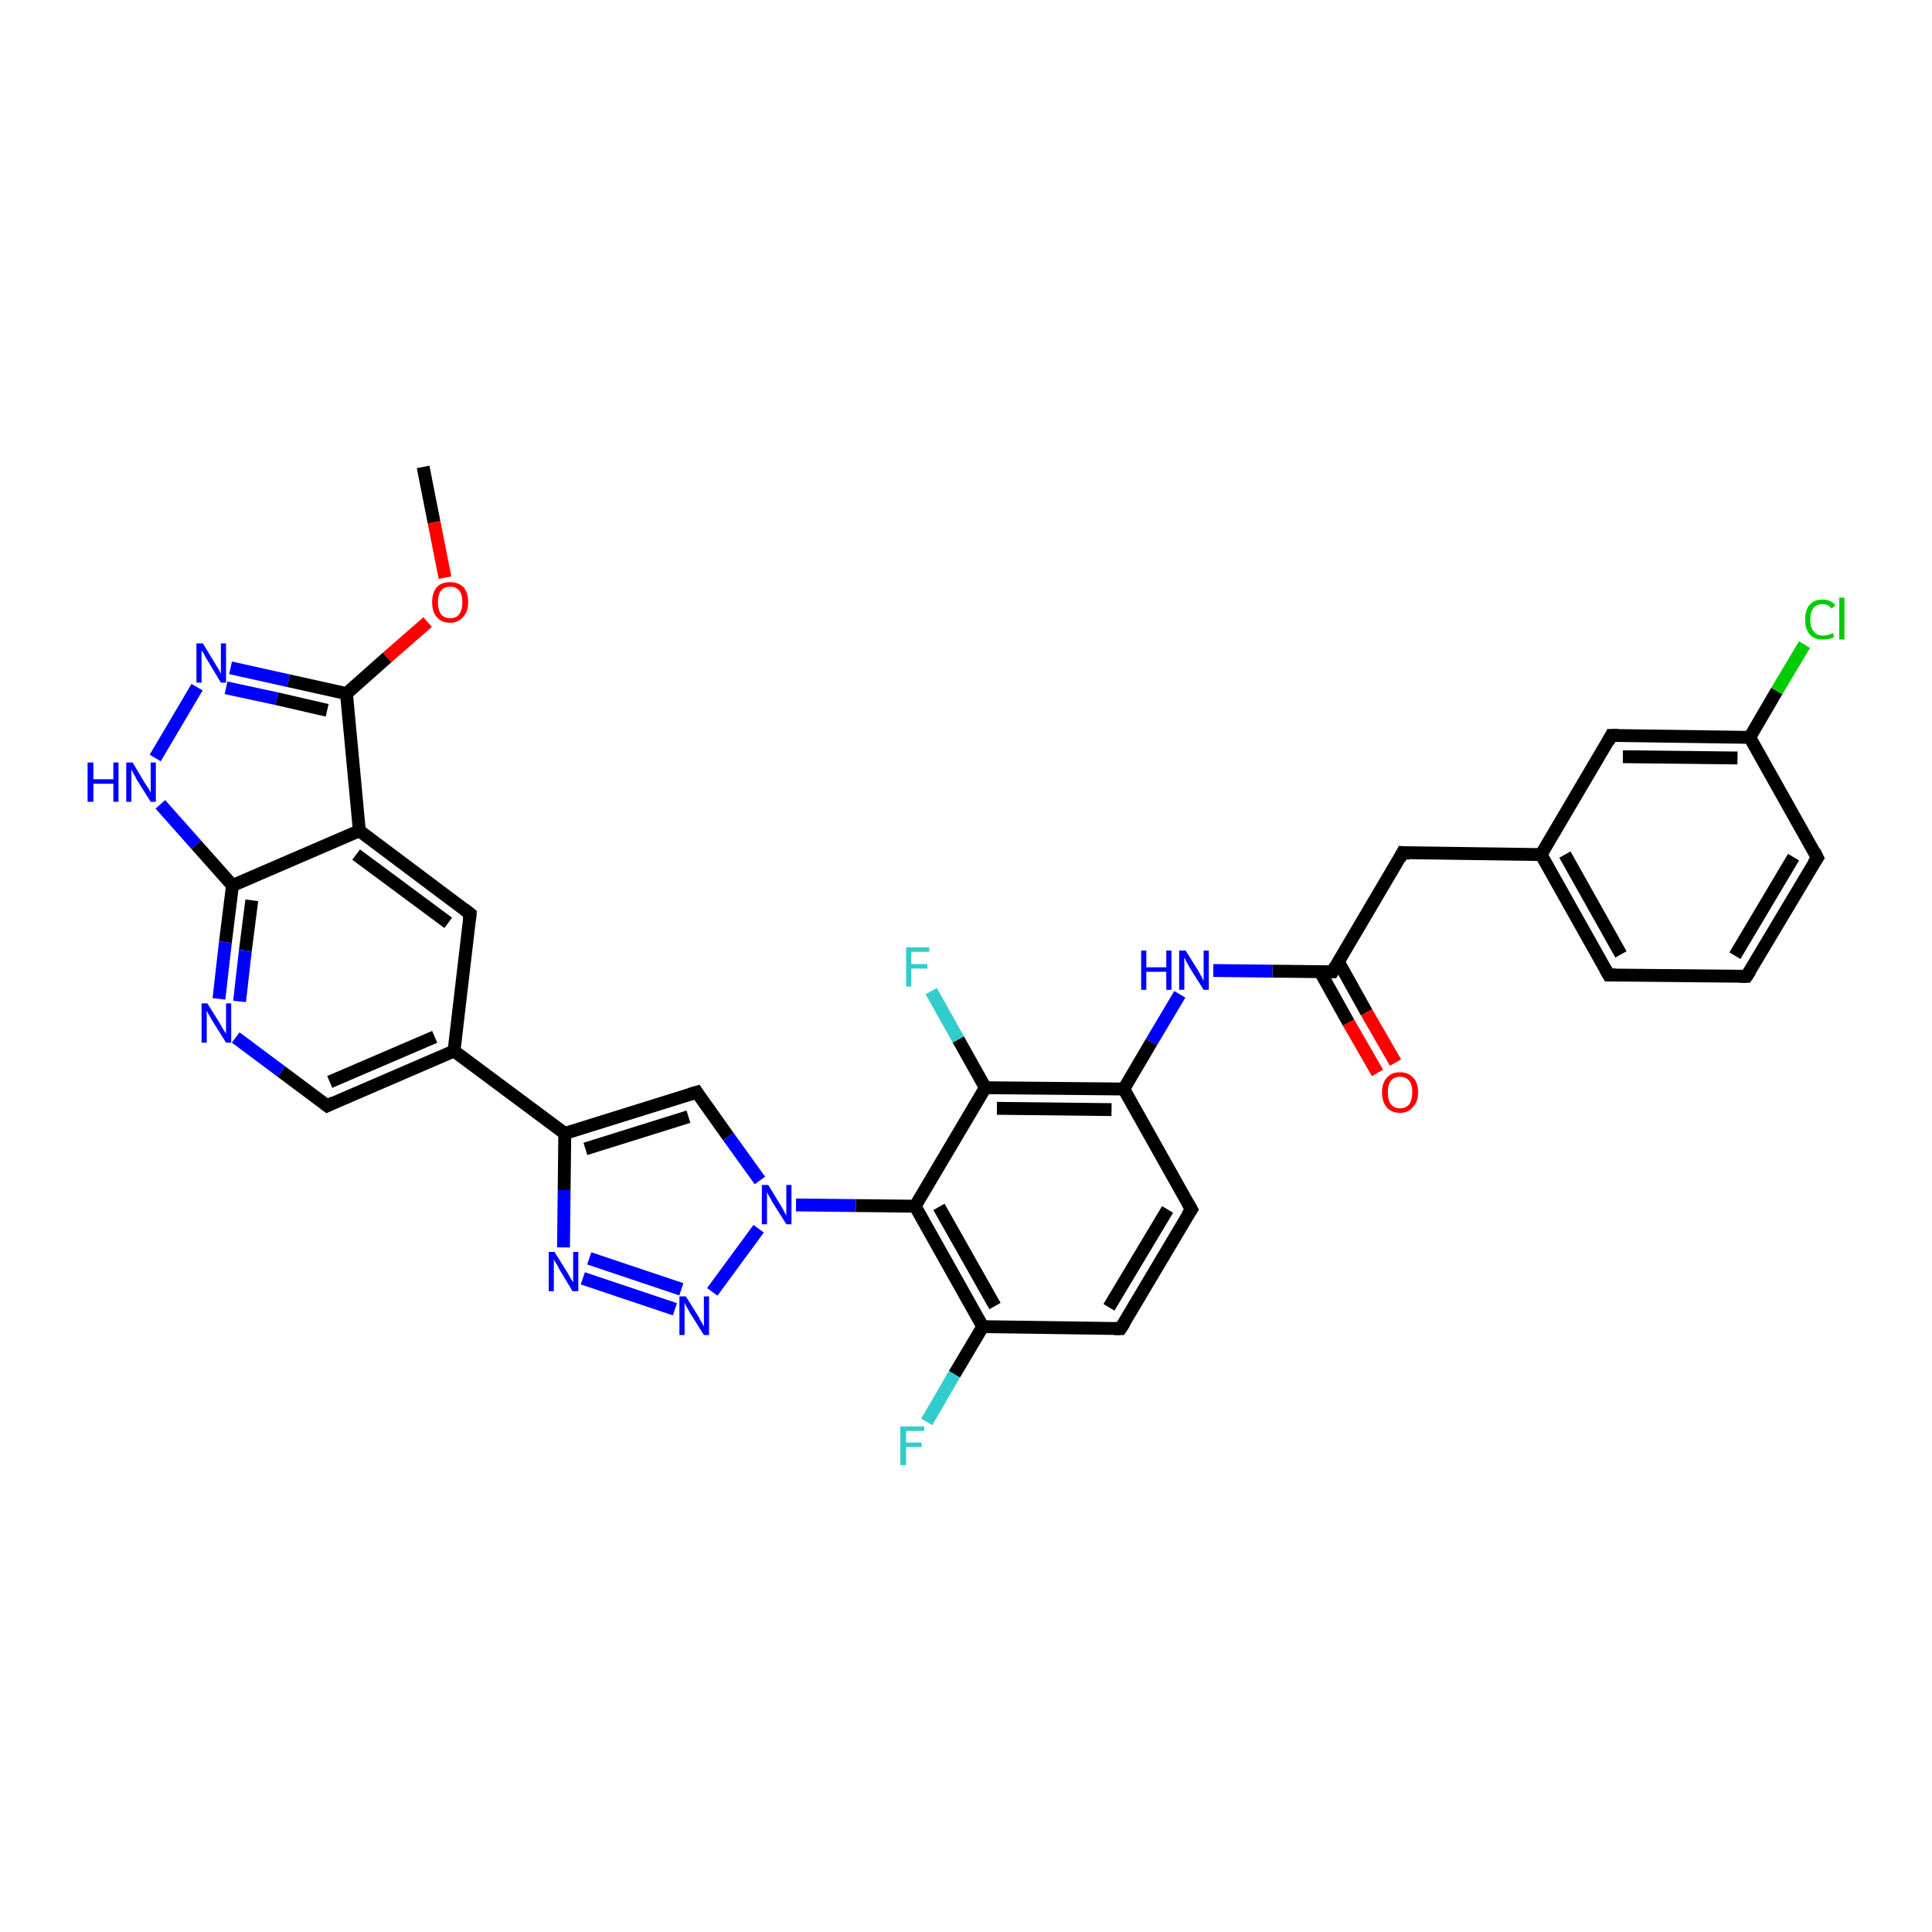 <?xml version='1.0' encoding='iso-8859-1'?>
<svg version='1.1' baseProfile='full'
              xmlns='http://www.w3.org/2000/svg'
                      xmlns:rdkit='http://www.rdkit.org/xml'
                      xmlns:xlink='http://www.w3.org/1999/xlink'
                  xml:space='preserve'
width='300px' height='300px' viewBox='0 0 300 300'>
<!-- END OF HEADER -->
<rect style='opacity:1.0;fill:#FFFFFF;stroke:none' width='300.0' height='300.0' x='0.0' y='0.0'> </rect>
<path class='bond-0 atom-0 atom-1' d='M 65.7,72.5 L 67.4,81.1' style='fill:none;fill-rule:evenodd;stroke:#000000;stroke-width:2.0px;stroke-linecap:butt;stroke-linejoin:miter;stroke-opacity:1' />
<path class='bond-0 atom-0 atom-1' d='M 67.4,81.1 L 69.1,89.7' style='fill:none;fill-rule:evenodd;stroke:#FF0000;stroke-width:2.0px;stroke-linecap:butt;stroke-linejoin:miter;stroke-opacity:1' />
<path class='bond-1 atom-1 atom-2' d='M 66.4,96.6 L 60.1,102.1' style='fill:none;fill-rule:evenodd;stroke:#FF0000;stroke-width:2.0px;stroke-linecap:butt;stroke-linejoin:miter;stroke-opacity:1' />
<path class='bond-1 atom-1 atom-2' d='M 60.1,102.1 L 53.8,107.7' style='fill:none;fill-rule:evenodd;stroke:#000000;stroke-width:2.0px;stroke-linecap:butt;stroke-linejoin:miter;stroke-opacity:1' />
<path class='bond-2 atom-2 atom-3' d='M 53.8,107.7 L 44.8,105.7' style='fill:none;fill-rule:evenodd;stroke:#000000;stroke-width:2.0px;stroke-linecap:butt;stroke-linejoin:miter;stroke-opacity:1' />
<path class='bond-2 atom-2 atom-3' d='M 44.8,105.7 L 35.8,103.7' style='fill:none;fill-rule:evenodd;stroke:#0000FF;stroke-width:2.0px;stroke-linecap:butt;stroke-linejoin:miter;stroke-opacity:1' />
<path class='bond-2 atom-2 atom-3' d='M 50.8,110.3 L 43.0,108.5' style='fill:none;fill-rule:evenodd;stroke:#000000;stroke-width:2.0px;stroke-linecap:butt;stroke-linejoin:miter;stroke-opacity:1' />
<path class='bond-2 atom-2 atom-3' d='M 43.0,108.5 L 35.1,106.8' style='fill:none;fill-rule:evenodd;stroke:#0000FF;stroke-width:2.0px;stroke-linecap:butt;stroke-linejoin:miter;stroke-opacity:1' />
<path class='bond-3 atom-3 atom-4' d='M 30.6,106.7 L 24.1,117.7' style='fill:none;fill-rule:evenodd;stroke:#0000FF;stroke-width:2.0px;stroke-linecap:butt;stroke-linejoin:miter;stroke-opacity:1' />
<path class='bond-4 atom-4 atom-5' d='M 24.9,124.9 L 30.5,131.2' style='fill:none;fill-rule:evenodd;stroke:#0000FF;stroke-width:2.0px;stroke-linecap:butt;stroke-linejoin:miter;stroke-opacity:1' />
<path class='bond-4 atom-4 atom-5' d='M 30.5,131.2 L 36.1,137.5' style='fill:none;fill-rule:evenodd;stroke:#000000;stroke-width:2.0px;stroke-linecap:butt;stroke-linejoin:miter;stroke-opacity:1' />
<path class='bond-5 atom-5 atom-6' d='M 36.1,137.5 L 35.0,146.3' style='fill:none;fill-rule:evenodd;stroke:#000000;stroke-width:2.0px;stroke-linecap:butt;stroke-linejoin:miter;stroke-opacity:1' />
<path class='bond-5 atom-5 atom-6' d='M 35.0,146.3 L 34.0,155.1' style='fill:none;fill-rule:evenodd;stroke:#0000FF;stroke-width:2.0px;stroke-linecap:butt;stroke-linejoin:miter;stroke-opacity:1' />
<path class='bond-5 atom-5 atom-6' d='M 39.1,139.8 L 38.1,147.6' style='fill:none;fill-rule:evenodd;stroke:#000000;stroke-width:2.0px;stroke-linecap:butt;stroke-linejoin:miter;stroke-opacity:1' />
<path class='bond-5 atom-5 atom-6' d='M 38.1,147.6 L 37.2,155.5' style='fill:none;fill-rule:evenodd;stroke:#0000FF;stroke-width:2.0px;stroke-linecap:butt;stroke-linejoin:miter;stroke-opacity:1' />
<path class='bond-6 atom-6 atom-7' d='M 36.6,161.1 L 43.7,166.4' style='fill:none;fill-rule:evenodd;stroke:#0000FF;stroke-width:2.0px;stroke-linecap:butt;stroke-linejoin:miter;stroke-opacity:1' />
<path class='bond-6 atom-6 atom-7' d='M 43.7,166.4 L 50.8,171.7' style='fill:none;fill-rule:evenodd;stroke:#000000;stroke-width:2.0px;stroke-linecap:butt;stroke-linejoin:miter;stroke-opacity:1' />
<path class='bond-7 atom-7 atom-8' d='M 50.8,171.7 L 70.5,163.2' style='fill:none;fill-rule:evenodd;stroke:#000000;stroke-width:2.0px;stroke-linecap:butt;stroke-linejoin:miter;stroke-opacity:1' />
<path class='bond-7 atom-7 atom-8' d='M 51.2,168.0 L 67.5,161.0' style='fill:none;fill-rule:evenodd;stroke:#000000;stroke-width:2.0px;stroke-linecap:butt;stroke-linejoin:miter;stroke-opacity:1' />
<path class='bond-8 atom-8 atom-9' d='M 70.5,163.2 L 73.0,141.9' style='fill:none;fill-rule:evenodd;stroke:#000000;stroke-width:2.0px;stroke-linecap:butt;stroke-linejoin:miter;stroke-opacity:1' />
<path class='bond-9 atom-9 atom-10' d='M 73.0,141.9 L 55.8,129.0' style='fill:none;fill-rule:evenodd;stroke:#000000;stroke-width:2.0px;stroke-linecap:butt;stroke-linejoin:miter;stroke-opacity:1' />
<path class='bond-9 atom-9 atom-10' d='M 69.6,143.3 L 55.3,132.7' style='fill:none;fill-rule:evenodd;stroke:#000000;stroke-width:2.0px;stroke-linecap:butt;stroke-linejoin:miter;stroke-opacity:1' />
<path class='bond-10 atom-8 atom-11' d='M 70.5,163.2 L 87.7,176.0' style='fill:none;fill-rule:evenodd;stroke:#000000;stroke-width:2.0px;stroke-linecap:butt;stroke-linejoin:miter;stroke-opacity:1' />
<path class='bond-11 atom-11 atom-12' d='M 87.7,176.0 L 108.2,169.6' style='fill:none;fill-rule:evenodd;stroke:#000000;stroke-width:2.0px;stroke-linecap:butt;stroke-linejoin:miter;stroke-opacity:1' />
<path class='bond-11 atom-11 atom-12' d='M 90.9,178.4 L 106.9,173.4' style='fill:none;fill-rule:evenodd;stroke:#000000;stroke-width:2.0px;stroke-linecap:butt;stroke-linejoin:miter;stroke-opacity:1' />
<path class='bond-12 atom-12 atom-13' d='M 108.2,169.6 L 113.1,176.5' style='fill:none;fill-rule:evenodd;stroke:#000000;stroke-width:2.0px;stroke-linecap:butt;stroke-linejoin:miter;stroke-opacity:1' />
<path class='bond-12 atom-12 atom-13' d='M 113.1,176.5 L 118.0,183.3' style='fill:none;fill-rule:evenodd;stroke:#0000FF;stroke-width:2.0px;stroke-linecap:butt;stroke-linejoin:miter;stroke-opacity:1' />
<path class='bond-13 atom-13 atom-14' d='M 117.8,190.8 L 110.6,200.6' style='fill:none;fill-rule:evenodd;stroke:#0000FF;stroke-width:2.0px;stroke-linecap:butt;stroke-linejoin:miter;stroke-opacity:1' />
<path class='bond-14 atom-14 atom-15' d='M 104.8,203.3 L 90.5,198.5' style='fill:none;fill-rule:evenodd;stroke:#0000FF;stroke-width:2.0px;stroke-linecap:butt;stroke-linejoin:miter;stroke-opacity:1' />
<path class='bond-14 atom-14 atom-15' d='M 105.8,200.2 L 91.5,195.4' style='fill:none;fill-rule:evenodd;stroke:#0000FF;stroke-width:2.0px;stroke-linecap:butt;stroke-linejoin:miter;stroke-opacity:1' />
<path class='bond-15 atom-13 atom-16' d='M 123.6,187.1 L 132.9,187.2' style='fill:none;fill-rule:evenodd;stroke:#0000FF;stroke-width:2.0px;stroke-linecap:butt;stroke-linejoin:miter;stroke-opacity:1' />
<path class='bond-15 atom-13 atom-16' d='M 132.9,187.2 L 142.1,187.3' style='fill:none;fill-rule:evenodd;stroke:#000000;stroke-width:2.0px;stroke-linecap:butt;stroke-linejoin:miter;stroke-opacity:1' />
<path class='bond-16 atom-16 atom-17' d='M 142.1,187.3 L 152.6,206.0' style='fill:none;fill-rule:evenodd;stroke:#000000;stroke-width:2.0px;stroke-linecap:butt;stroke-linejoin:miter;stroke-opacity:1' />
<path class='bond-16 atom-16 atom-17' d='M 145.8,187.4 L 154.5,202.8' style='fill:none;fill-rule:evenodd;stroke:#000000;stroke-width:2.0px;stroke-linecap:butt;stroke-linejoin:miter;stroke-opacity:1' />
<path class='bond-17 atom-17 atom-18' d='M 152.6,206.0 L 148.2,213.4' style='fill:none;fill-rule:evenodd;stroke:#000000;stroke-width:2.0px;stroke-linecap:butt;stroke-linejoin:miter;stroke-opacity:1' />
<path class='bond-17 atom-17 atom-18' d='M 148.2,213.4 L 143.9,220.8' style='fill:none;fill-rule:evenodd;stroke:#33CCCC;stroke-width:2.0px;stroke-linecap:butt;stroke-linejoin:miter;stroke-opacity:1' />
<path class='bond-18 atom-17 atom-19' d='M 152.6,206.0 L 174.0,206.3' style='fill:none;fill-rule:evenodd;stroke:#000000;stroke-width:2.0px;stroke-linecap:butt;stroke-linejoin:miter;stroke-opacity:1' />
<path class='bond-19 atom-19 atom-20' d='M 174.0,206.3 L 185.0,187.8' style='fill:none;fill-rule:evenodd;stroke:#000000;stroke-width:2.0px;stroke-linecap:butt;stroke-linejoin:miter;stroke-opacity:1' />
<path class='bond-19 atom-19 atom-20' d='M 172.2,203.0 L 181.3,187.8' style='fill:none;fill-rule:evenodd;stroke:#000000;stroke-width:2.0px;stroke-linecap:butt;stroke-linejoin:miter;stroke-opacity:1' />
<path class='bond-20 atom-20 atom-21' d='M 185.0,187.8 L 174.5,169.1' style='fill:none;fill-rule:evenodd;stroke:#000000;stroke-width:2.0px;stroke-linecap:butt;stroke-linejoin:miter;stroke-opacity:1' />
<path class='bond-21 atom-21 atom-22' d='M 174.5,169.1 L 178.8,161.8' style='fill:none;fill-rule:evenodd;stroke:#000000;stroke-width:2.0px;stroke-linecap:butt;stroke-linejoin:miter;stroke-opacity:1' />
<path class='bond-21 atom-21 atom-22' d='M 178.8,161.8 L 183.2,154.4' style='fill:none;fill-rule:evenodd;stroke:#0000FF;stroke-width:2.0px;stroke-linecap:butt;stroke-linejoin:miter;stroke-opacity:1' />
<path class='bond-22 atom-22 atom-23' d='M 188.4,150.7 L 197.6,150.8' style='fill:none;fill-rule:evenodd;stroke:#0000FF;stroke-width:2.0px;stroke-linecap:butt;stroke-linejoin:miter;stroke-opacity:1' />
<path class='bond-22 atom-22 atom-23' d='M 197.6,150.8 L 206.9,150.9' style='fill:none;fill-rule:evenodd;stroke:#000000;stroke-width:2.0px;stroke-linecap:butt;stroke-linejoin:miter;stroke-opacity:1' />
<path class='bond-23 atom-23 atom-24' d='M 205.0,150.9 L 209.4,158.8' style='fill:none;fill-rule:evenodd;stroke:#000000;stroke-width:2.0px;stroke-linecap:butt;stroke-linejoin:miter;stroke-opacity:1' />
<path class='bond-23 atom-23 atom-24' d='M 209.4,158.8 L 213.9,166.6' style='fill:none;fill-rule:evenodd;stroke:#FF0000;stroke-width:2.0px;stroke-linecap:butt;stroke-linejoin:miter;stroke-opacity:1' />
<path class='bond-23 atom-23 atom-24' d='M 207.8,149.3 L 212.2,157.2' style='fill:none;fill-rule:evenodd;stroke:#000000;stroke-width:2.0px;stroke-linecap:butt;stroke-linejoin:miter;stroke-opacity:1' />
<path class='bond-23 atom-23 atom-24' d='M 212.2,157.2 L 216.7,165.0' style='fill:none;fill-rule:evenodd;stroke:#FF0000;stroke-width:2.0px;stroke-linecap:butt;stroke-linejoin:miter;stroke-opacity:1' />
<path class='bond-24 atom-23 atom-25' d='M 206.9,150.9 L 217.8,132.4' style='fill:none;fill-rule:evenodd;stroke:#000000;stroke-width:2.0px;stroke-linecap:butt;stroke-linejoin:miter;stroke-opacity:1' />
<path class='bond-25 atom-25 atom-26' d='M 217.8,132.4 L 239.3,132.7' style='fill:none;fill-rule:evenodd;stroke:#000000;stroke-width:2.0px;stroke-linecap:butt;stroke-linejoin:miter;stroke-opacity:1' />
<path class='bond-26 atom-26 atom-27' d='M 239.3,132.7 L 249.8,151.4' style='fill:none;fill-rule:evenodd;stroke:#000000;stroke-width:2.0px;stroke-linecap:butt;stroke-linejoin:miter;stroke-opacity:1' />
<path class='bond-26 atom-26 atom-27' d='M 243.0,132.7 L 251.7,148.2' style='fill:none;fill-rule:evenodd;stroke:#000000;stroke-width:2.0px;stroke-linecap:butt;stroke-linejoin:miter;stroke-opacity:1' />
<path class='bond-27 atom-27 atom-28' d='M 249.8,151.4 L 271.2,151.6' style='fill:none;fill-rule:evenodd;stroke:#000000;stroke-width:2.0px;stroke-linecap:butt;stroke-linejoin:miter;stroke-opacity:1' />
<path class='bond-28 atom-28 atom-29' d='M 271.2,151.6 L 282.2,133.2' style='fill:none;fill-rule:evenodd;stroke:#000000;stroke-width:2.0px;stroke-linecap:butt;stroke-linejoin:miter;stroke-opacity:1' />
<path class='bond-28 atom-28 atom-29' d='M 269.4,148.4 L 278.5,133.1' style='fill:none;fill-rule:evenodd;stroke:#000000;stroke-width:2.0px;stroke-linecap:butt;stroke-linejoin:miter;stroke-opacity:1' />
<path class='bond-29 atom-29 atom-30' d='M 282.2,133.2 L 271.7,114.5' style='fill:none;fill-rule:evenodd;stroke:#000000;stroke-width:2.0px;stroke-linecap:butt;stroke-linejoin:miter;stroke-opacity:1' />
<path class='bond-30 atom-30 atom-31' d='M 271.7,114.5 L 275.9,107.3' style='fill:none;fill-rule:evenodd;stroke:#000000;stroke-width:2.0px;stroke-linecap:butt;stroke-linejoin:miter;stroke-opacity:1' />
<path class='bond-30 atom-30 atom-31' d='M 275.9,107.3 L 280.2,100.1' style='fill:none;fill-rule:evenodd;stroke:#00CC00;stroke-width:2.0px;stroke-linecap:butt;stroke-linejoin:miter;stroke-opacity:1' />
<path class='bond-31 atom-30 atom-32' d='M 271.7,114.5 L 250.2,114.2' style='fill:none;fill-rule:evenodd;stroke:#000000;stroke-width:2.0px;stroke-linecap:butt;stroke-linejoin:miter;stroke-opacity:1' />
<path class='bond-31 atom-30 atom-32' d='M 269.8,117.7 L 252.0,117.5' style='fill:none;fill-rule:evenodd;stroke:#000000;stroke-width:2.0px;stroke-linecap:butt;stroke-linejoin:miter;stroke-opacity:1' />
<path class='bond-32 atom-21 atom-33' d='M 174.5,169.1 L 153.0,168.9' style='fill:none;fill-rule:evenodd;stroke:#000000;stroke-width:2.0px;stroke-linecap:butt;stroke-linejoin:miter;stroke-opacity:1' />
<path class='bond-32 atom-21 atom-33' d='M 172.6,172.3 L 154.8,172.1' style='fill:none;fill-rule:evenodd;stroke:#000000;stroke-width:2.0px;stroke-linecap:butt;stroke-linejoin:miter;stroke-opacity:1' />
<path class='bond-33 atom-33 atom-34' d='M 153.0,168.9 L 148.8,161.4' style='fill:none;fill-rule:evenodd;stroke:#000000;stroke-width:2.0px;stroke-linecap:butt;stroke-linejoin:miter;stroke-opacity:1' />
<path class='bond-33 atom-33 atom-34' d='M 148.8,161.4 L 144.6,153.9' style='fill:none;fill-rule:evenodd;stroke:#33CCCC;stroke-width:2.0px;stroke-linecap:butt;stroke-linejoin:miter;stroke-opacity:1' />
<path class='bond-34 atom-10 atom-2' d='M 55.8,129.0 L 53.8,107.7' style='fill:none;fill-rule:evenodd;stroke:#000000;stroke-width:2.0px;stroke-linecap:butt;stroke-linejoin:miter;stroke-opacity:1' />
<path class='bond-35 atom-15 atom-11' d='M 87.5,193.7 L 87.6,184.8' style='fill:none;fill-rule:evenodd;stroke:#0000FF;stroke-width:2.0px;stroke-linecap:butt;stroke-linejoin:miter;stroke-opacity:1' />
<path class='bond-35 atom-15 atom-11' d='M 87.6,184.8 L 87.7,176.0' style='fill:none;fill-rule:evenodd;stroke:#000000;stroke-width:2.0px;stroke-linecap:butt;stroke-linejoin:miter;stroke-opacity:1' />
<path class='bond-36 atom-33 atom-16' d='M 153.0,168.9 L 142.1,187.3' style='fill:none;fill-rule:evenodd;stroke:#000000;stroke-width:2.0px;stroke-linecap:butt;stroke-linejoin:miter;stroke-opacity:1' />
<path class='bond-37 atom-10 atom-5' d='M 55.8,129.0 L 36.1,137.5' style='fill:none;fill-rule:evenodd;stroke:#000000;stroke-width:2.0px;stroke-linecap:butt;stroke-linejoin:miter;stroke-opacity:1' />
<path class='bond-38 atom-32 atom-26' d='M 250.2,114.2 L 239.3,132.7' style='fill:none;fill-rule:evenodd;stroke:#000000;stroke-width:2.0px;stroke-linecap:butt;stroke-linejoin:miter;stroke-opacity:1' />
<path d='M 50.4,171.4 L 50.8,171.7 L 51.8,171.2' style='fill:none;stroke:#000000;stroke-width:2.0px;stroke-linecap:butt;stroke-linejoin:miter;stroke-opacity:1;' />
<path d='M 72.9,142.9 L 73.0,141.9 L 72.1,141.2' style='fill:none;stroke:#000000;stroke-width:2.0px;stroke-linecap:butt;stroke-linejoin:miter;stroke-opacity:1;' />
<path d='M 107.2,169.9 L 108.2,169.6 L 108.4,169.9' style='fill:none;stroke:#000000;stroke-width:2.0px;stroke-linecap:butt;stroke-linejoin:miter;stroke-opacity:1;' />
<path d='M 173.0,206.3 L 174.0,206.3 L 174.6,205.4' style='fill:none;stroke:#000000;stroke-width:2.0px;stroke-linecap:butt;stroke-linejoin:miter;stroke-opacity:1;' />
<path d='M 184.4,188.7 L 185.0,187.8 L 184.5,186.9' style='fill:none;stroke:#000000;stroke-width:2.0px;stroke-linecap:butt;stroke-linejoin:miter;stroke-opacity:1;' />
<path d='M 206.4,150.9 L 206.9,150.9 L 207.4,150.0' style='fill:none;stroke:#000000;stroke-width:2.0px;stroke-linecap:butt;stroke-linejoin:miter;stroke-opacity:1;' />
<path d='M 217.3,133.4 L 217.8,132.4 L 218.9,132.5' style='fill:none;stroke:#000000;stroke-width:2.0px;stroke-linecap:butt;stroke-linejoin:miter;stroke-opacity:1;' />
<path d='M 249.3,150.5 L 249.8,151.4 L 250.9,151.4' style='fill:none;stroke:#000000;stroke-width:2.0px;stroke-linecap:butt;stroke-linejoin:miter;stroke-opacity:1;' />
<path d='M 270.2,151.6 L 271.2,151.6 L 271.8,150.7' style='fill:none;stroke:#000000;stroke-width:2.0px;stroke-linecap:butt;stroke-linejoin:miter;stroke-opacity:1;' />
<path d='M 281.6,134.1 L 282.2,133.2 L 281.7,132.2' style='fill:none;stroke:#000000;stroke-width:2.0px;stroke-linecap:butt;stroke-linejoin:miter;stroke-opacity:1;' />
<path d='M 251.3,114.2 L 250.2,114.2 L 249.7,115.2' style='fill:none;stroke:#000000;stroke-width:2.0px;stroke-linecap:butt;stroke-linejoin:miter;stroke-opacity:1;' />
<path class='atom-1' d='M 67.1 93.5
Q 67.1 92.1, 67.8 91.2
Q 68.5 90.4, 69.9 90.4
Q 71.2 90.4, 72.0 91.2
Q 72.7 92.1, 72.7 93.5
Q 72.7 95.0, 71.9 95.8
Q 71.2 96.7, 69.9 96.7
Q 68.5 96.7, 67.8 95.8
Q 67.1 95.0, 67.1 93.5
M 69.9 96.0
Q 70.8 96.0, 71.3 95.4
Q 71.8 94.7, 71.8 93.5
Q 71.8 92.3, 71.3 91.7
Q 70.8 91.1, 69.9 91.1
Q 69.0 91.1, 68.5 91.7
Q 68.0 92.3, 68.0 93.5
Q 68.0 94.7, 68.5 95.4
Q 69.0 96.0, 69.9 96.0
' fill='#FF0000'/>
<path class='atom-3' d='M 31.5 99.9
L 33.5 103.2
Q 33.7 103.5, 34.0 104.0
Q 34.3 104.6, 34.3 104.7
L 34.3 99.9
L 35.1 99.9
L 35.1 106.0
L 34.3 106.0
L 32.2 102.5
Q 31.9 102.1, 31.7 101.6
Q 31.4 101.1, 31.3 101.0
L 31.3 106.0
L 30.5 106.0
L 30.5 99.9
L 31.5 99.9
' fill='#0000FF'/>
<path class='atom-4' d='M 13.6 118.4
L 14.5 118.4
L 14.5 121.0
L 17.6 121.0
L 17.6 118.4
L 18.4 118.4
L 18.4 124.5
L 17.6 124.5
L 17.6 121.7
L 14.5 121.7
L 14.5 124.5
L 13.6 124.5
L 13.6 118.4
' fill='#0000FF'/>
<path class='atom-4' d='M 20.6 118.4
L 22.5 121.6
Q 22.7 121.9, 23.1 122.5
Q 23.4 123.1, 23.4 123.1
L 23.4 118.4
L 24.2 118.4
L 24.2 124.5
L 23.4 124.5
L 21.2 121.0
Q 21.0 120.5, 20.7 120.1
Q 20.5 119.6, 20.4 119.5
L 20.4 124.5
L 19.6 124.5
L 19.6 118.4
L 20.6 118.4
' fill='#0000FF'/>
<path class='atom-6' d='M 32.2 155.8
L 34.2 159.0
Q 34.4 159.4, 34.7 159.9
Q 35.1 160.5, 35.1 160.5
L 35.1 155.8
L 35.9 155.8
L 35.9 161.9
L 35.1 161.9
L 32.9 158.4
Q 32.7 158.0, 32.4 157.5
Q 32.1 157.0, 32.1 156.9
L 32.1 161.9
L 31.3 161.9
L 31.3 155.8
L 32.2 155.8
' fill='#0000FF'/>
<path class='atom-13' d='M 119.3 184.0
L 121.3 187.3
Q 121.5 187.6, 121.8 188.2
Q 122.1 188.7, 122.1 188.8
L 122.1 184.0
L 122.9 184.0
L 122.9 190.1
L 122.1 190.1
L 119.9 186.6
Q 119.7 186.2, 119.4 185.7
Q 119.2 185.3, 119.1 185.1
L 119.1 190.1
L 118.3 190.1
L 118.3 184.0
L 119.3 184.0
' fill='#0000FF'/>
<path class='atom-14' d='M 106.5 201.3
L 108.5 204.5
Q 108.6 204.8, 109.0 205.4
Q 109.3 206.0, 109.3 206.0
L 109.3 201.3
L 110.1 201.3
L 110.1 207.3
L 109.3 207.3
L 107.1 203.8
Q 106.9 203.4, 106.6 202.9
Q 106.4 202.5, 106.3 202.3
L 106.3 207.3
L 105.5 207.3
L 105.5 201.3
L 106.5 201.3
' fill='#0000FF'/>
<path class='atom-15' d='M 86.1 194.4
L 88.1 197.6
Q 88.3 197.9, 88.6 198.5
Q 89.0 199.1, 89.0 199.1
L 89.0 194.4
L 89.8 194.4
L 89.8 200.5
L 88.9 200.5
L 86.8 197.0
Q 86.6 196.5, 86.3 196.1
Q 86.0 195.6, 86.0 195.5
L 86.0 200.5
L 85.2 200.5
L 85.2 194.4
L 86.1 194.4
' fill='#0000FF'/>
<path class='atom-18' d='M 139.8 221.5
L 143.5 221.5
L 143.5 222.2
L 140.7 222.2
L 140.7 224.0
L 143.1 224.0
L 143.1 224.7
L 140.7 224.7
L 140.7 227.5
L 139.8 227.5
L 139.8 221.5
' fill='#33CCCC'/>
<path class='atom-22' d='M 177.2 147.6
L 178.0 147.6
L 178.0 150.2
L 181.1 150.2
L 181.1 147.6
L 181.9 147.6
L 181.9 153.7
L 181.1 153.7
L 181.1 150.9
L 178.0 150.9
L 178.0 153.7
L 177.2 153.7
L 177.2 147.6
' fill='#0000FF'/>
<path class='atom-22' d='M 184.1 147.6
L 186.1 150.8
Q 186.3 151.2, 186.6 151.7
Q 186.9 152.3, 186.9 152.3
L 186.9 147.6
L 187.7 147.6
L 187.7 153.7
L 186.9 153.7
L 184.7 150.2
Q 184.5 149.8, 184.2 149.3
Q 184.0 148.8, 183.9 148.7
L 183.9 153.7
L 183.1 153.7
L 183.1 147.6
L 184.1 147.6
' fill='#0000FF'/>
<path class='atom-24' d='M 214.6 169.6
Q 214.6 168.2, 215.3 167.4
Q 216.0 166.5, 217.4 166.5
Q 218.7 166.5, 219.5 167.4
Q 220.2 168.2, 220.2 169.6
Q 220.2 171.1, 219.4 171.9
Q 218.7 172.8, 217.4 172.8
Q 216.0 172.8, 215.3 171.9
Q 214.6 171.1, 214.6 169.6
M 217.4 172.1
Q 218.3 172.1, 218.8 171.5
Q 219.3 170.8, 219.3 169.6
Q 219.3 168.4, 218.8 167.8
Q 218.3 167.2, 217.4 167.2
Q 216.5 167.2, 216.0 167.8
Q 215.5 168.4, 215.5 169.6
Q 215.5 170.9, 216.0 171.5
Q 216.5 172.1, 217.4 172.1
' fill='#FF0000'/>
<path class='atom-31' d='M 280.3 96.2
Q 280.3 94.7, 281.0 93.9
Q 281.7 93.1, 283.0 93.1
Q 284.3 93.1, 285.0 94.0
L 284.4 94.5
Q 283.9 93.8, 283.0 93.8
Q 282.1 93.8, 281.6 94.4
Q 281.1 95.1, 281.1 96.2
Q 281.1 97.4, 281.6 98.0
Q 282.1 98.7, 283.1 98.7
Q 283.8 98.7, 284.6 98.3
L 284.8 98.9
Q 284.5 99.1, 284.0 99.2
Q 283.5 99.3, 283.0 99.3
Q 281.7 99.3, 281.0 98.5
Q 280.3 97.7, 280.3 96.2
' fill='#00CC00'/>
<path class='atom-31' d='M 285.6 92.8
L 286.4 92.8
L 286.4 99.3
L 285.6 99.3
L 285.6 92.8
' fill='#00CC00'/>
<path class='atom-34' d='M 140.7 147.1
L 144.3 147.1
L 144.3 147.8
L 141.5 147.8
L 141.5 149.7
L 144.0 149.7
L 144.0 150.4
L 141.5 150.4
L 141.5 153.2
L 140.7 153.2
L 140.7 147.1
' fill='#33CCCC'/>
</svg>
